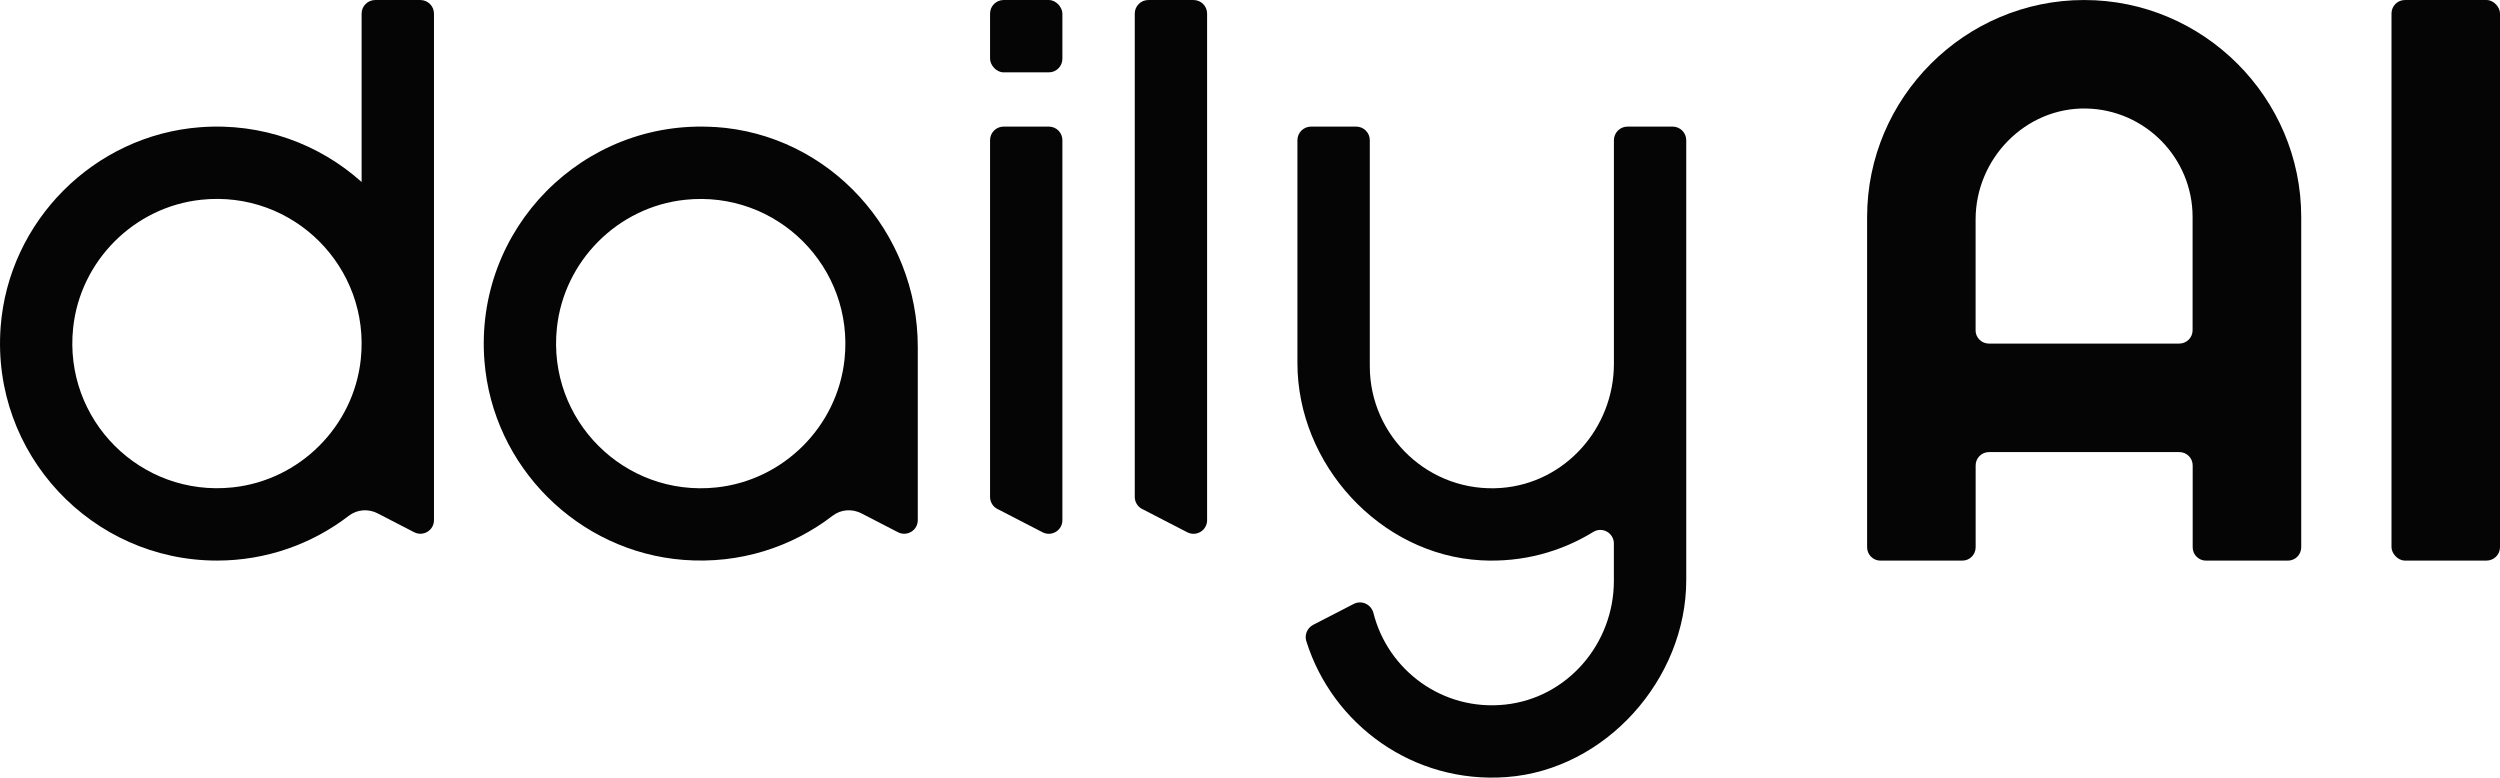 <?xml version="1.0" encoding="UTF-8"?>
<svg id="_レイヤー_2" data-name="レイヤー 2" xmlns="http://www.w3.org/2000/svg" width="195.09mm" height="60.68mm" viewBox="0 0 553.02 172">
  <g id="_レイヤー_6" data-name="レイヤー 6" fill="#050505">
    <path d="m80,40.26c-9.35-8.38-22-13.17-35.74-12.12C20.81,29.93,1.89,48.88.14,72.33c-2.1,28.12,20.18,51.67,47.86,51.67,10.97,0,21.1-3.71,29.19-9.93,1.81-1.39,4.28-1.57,6.31-.53l8.12,4.19c2,1.03,4.38-.42,4.38-2.67V3.01c0-1.66-1.35-3.01-3.01-3.01h-9.99c-1.66,0-3.01,1.35-3.01,3.01v37.26Zm-28.53,67.55c-20.37,2.16-37.45-14.93-35.29-35.29,1.57-14.84,13.5-26.77,28.34-28.34,20.36-2.16,37.45,14.93,35.29,35.29-1.57,14.84-13.5,26.77-28.34,28.34Z"/>
    <path d="m220.63,112.58l10,5.16c2,1.03,4.38-.42,4.38-2.67V31c0-1.66-1.34-3-3-3h-10c-1.66,0-3,1.34-3,3v78.92c0,1.12.63,2.15,1.62,2.67Z"/>
    <rect x="219.01" width="16" height="16" rx="3" ry="3"/>
    <path d="m158.14,28.1c-29.16-1.86-53.27,22.49-50.98,51.74,1.83,23.37,20.67,42.2,44.05,44.01,12.44.96,23.98-2.85,33-9.79,1.81-1.39,4.29-1.56,6.33-.51l8.1,4.18c2,1.03,4.38-.42,4.38-2.67v-38.34c0-25.43-19.49-47.02-44.87-48.64Zm.34,79.72c-20.37,2.16-37.45-14.93-35.29-35.29,1.57-14.84,13.5-26.77,28.34-28.34,20.36-2.16,37.45,14.93,35.29,35.29-1.57,14.84-13.5,26.77-28.34,28.34Z"/>
    <path d="m252.64,112.58l10,5.16c2,1.03,4.38-.42,4.38-2.67V3c0-1.66-1.34-3-3-3h-10c-1.66,0-3,1.34-3,3v106.92c0,1.12.63,2.15,1.62,2.67Z"/>
    <path d="m360.02,28c-1.66,0-3.01,1.35-3.01,3.01v49.45c0,14.2-10.75,26.4-24.92,27.47-15.82,1.19-29.08-11.35-29.08-26.92V31.01c0-1.66-1.35-3.01-3.01-3.01h-9.99c-1.66,0-3.01,1.35-3.01,3.01v49.31c0,22.39,18.25,42.4,40.61,43.62,9.12.5,17.67-1.87,24.84-6.28,1.99-1.22,4.55.22,4.55,2.56v8.28c0,13.85-10.24,25.86-24.01,27.35-13.89,1.5-25.98-7.61-29.17-20.23-.49-1.93-2.6-2.94-4.37-2.03l-8.96,4.62c-1.32.68-1.97,2.21-1.52,3.63,5.78,18.44,23.66,31.58,44.3,30.05,21.89-1.62,39.74-21.63,39.74-43.58v-47.3s0-3,0-3V31.01c0-1.66-1.35-3.01-3.01-3.01h-9.99Z"/>
    <g>
      <rect x="529.02" width="24" height="124" rx="2.97" ry="2.97"/>
      <path d="m461.02,0h0c-26.4,0-48,21.6-48,48v73.06c0,1.63,1.32,2.95,2.95,2.95h18.11c1.63,0,2.95-1.32,2.95-2.95v-18.11c0-1.63,1.32-2.95,2.95-2.95h42.11c1.63,0,2.95,1.32,2.95,2.95v18.11c0,1.63,1.32,2.95,2.95,2.95h18.11c1.63,0,2.95-1.32,2.95-2.95V48c0-26.4-21.6-48-48-48Zm-24,73.05v-24.51c0-13.43,10.99-24.77,24.41-24.54,13.04.22,23.59,10.9,23.59,24v25.05c0,1.63-1.32,2.95-2.95,2.95h-42.11c-1.63,0-2.95-1.32-2.95-2.95Z"/>
    </g>
  </g>
</svg>
